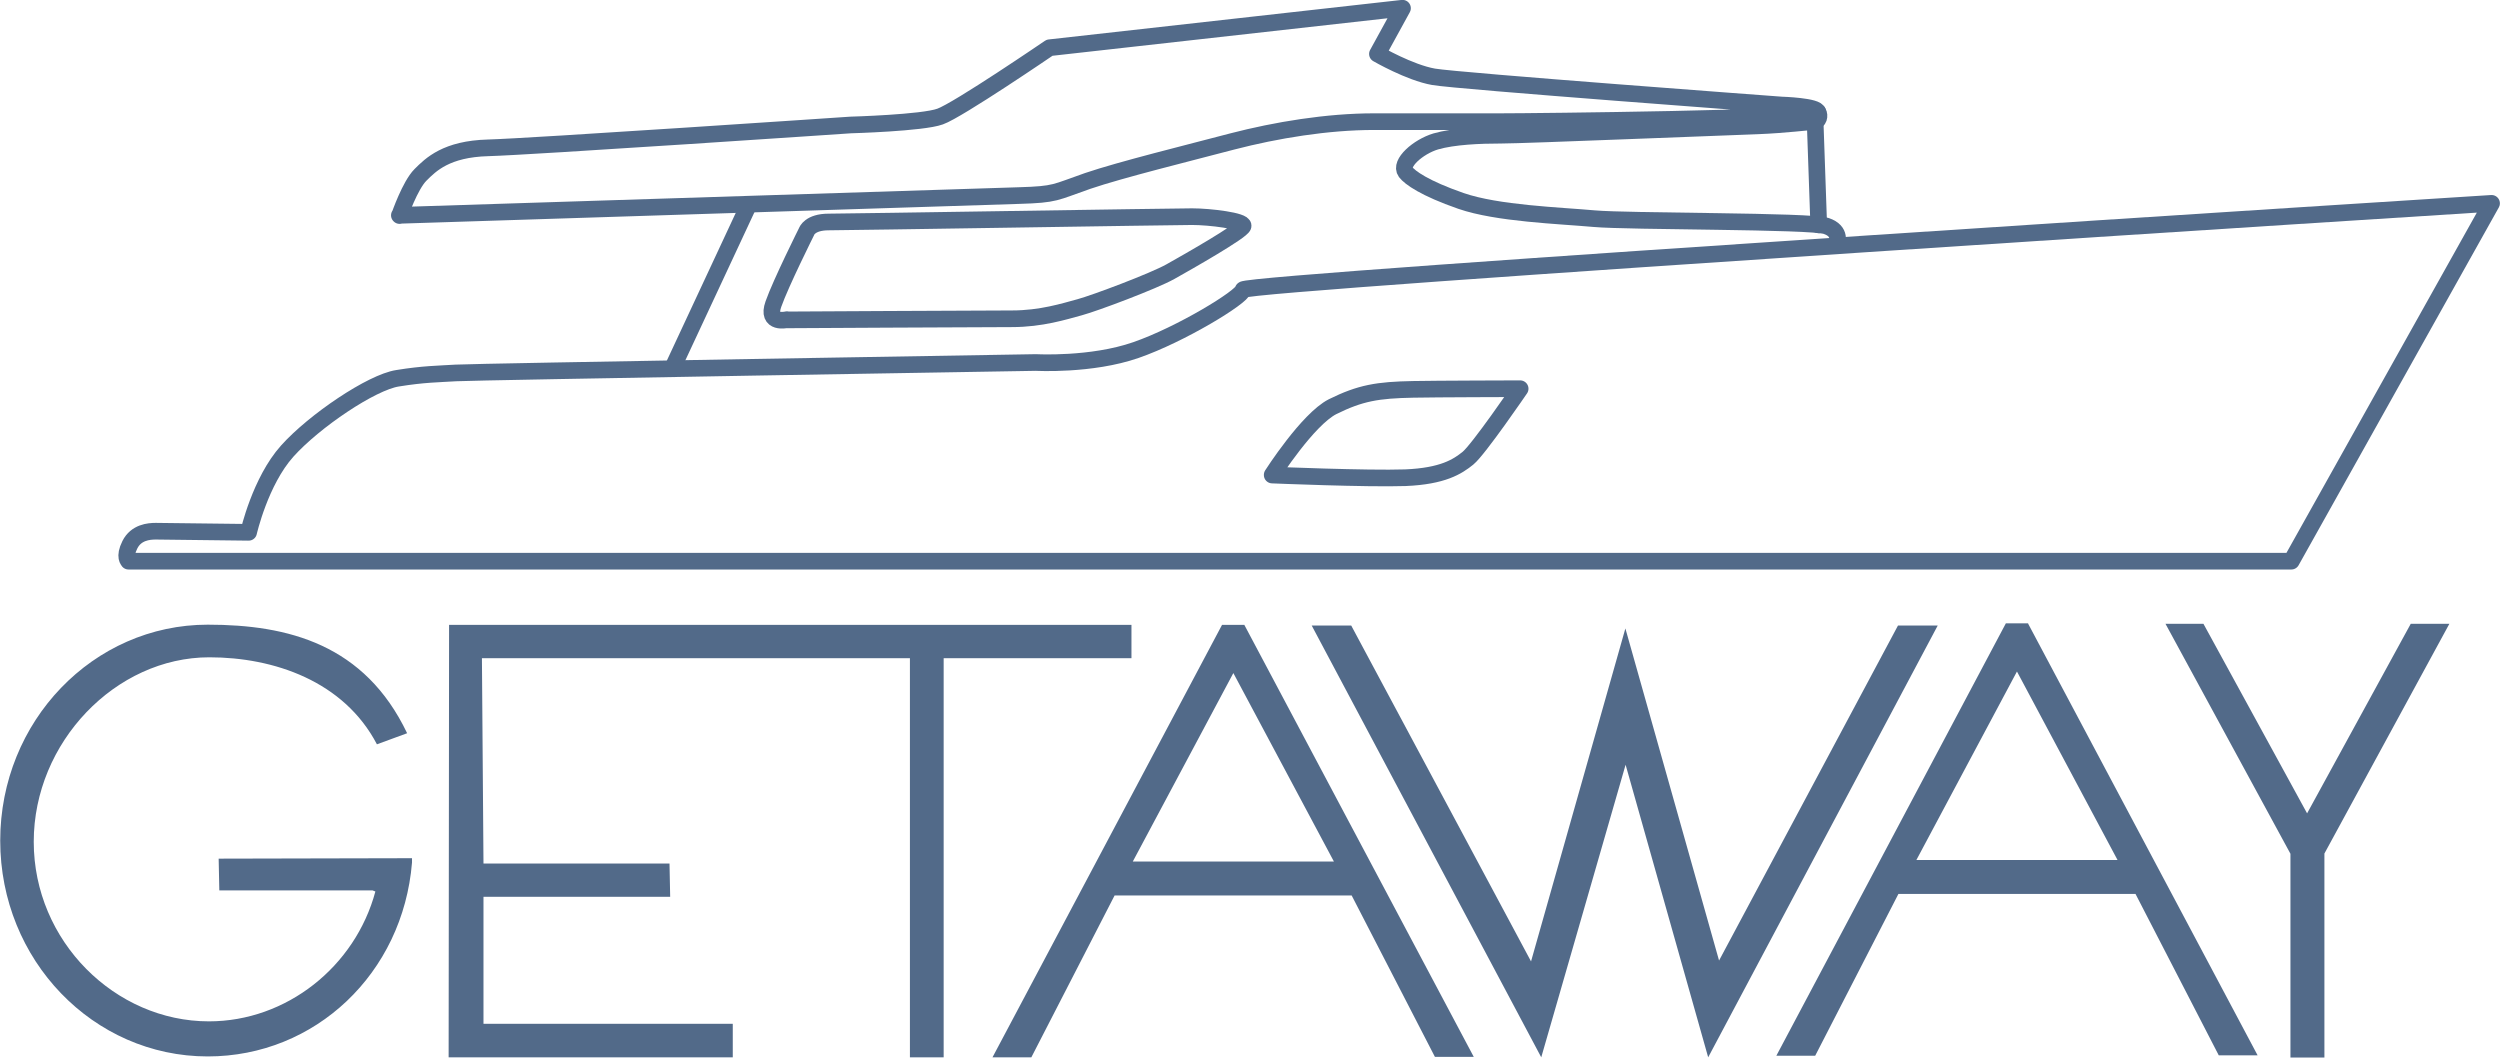 <?xml version="1.0" encoding="UTF-8"?>
<svg id="Calque_2" data-name="Calque 2" xmlns="http://www.w3.org/2000/svg" viewBox="0 0 112.62 47.64">
  <defs>
    <style>
      .cls-1 {
        fill: #526a89;
        stroke-width: 0px;
      }

      .cls-2 {
        fill: none;
        stroke: #526a89;
        stroke-linecap: round;
        stroke-linejoin: round;
        stroke-width: .75px;
      }
    </style>
  </defs>
  <g id="Calque_1-2" data-name="Calque 1">
    <path class="cls-2" d="M5.79,25.27s-.22-.17.06-.73c.28-.56.85-.61,1.17-.61s4.18.05,4.18.05c0,0,.52-2.3,1.74-3.66,1.22-1.36,3.8-3.1,4.97-3.28,1.17-.19,1.83-.19,2.63-.24.8-.05,26.13-.47,26.13-.47,0,0,2.49.14,4.5-.56,2.02-.7,4.79-2.39,4.83-2.72.05-.33,56.24-3.89,56.24-3.89l-9.02,16.12H5.79Z"/>
    <path class="cls-2" d="M35.45,14.4s-.94.23-.61-.7c.33-.94,1.5-3.28,1.5-3.28,0,0,.14-.42.99-.42s15.57-.24,16.37-.24,2.35.19,2.3.42c-.05.23-2.53,1.64-3.28,2.06-.75.42-3.38,1.41-4.08,1.6-.7.19-1.74.52-3.05.52s-10.13.05-10.13.05Z"/>
    <path class="cls-2" d="M18,9.71s.47-1.36.94-1.83c.47-.47,1.17-1.17,3.05-1.22,1.88-.05,16.33-1.03,16.33-1.03,0,0,3.24-.09,4.03-.38.8-.28,4.93-3.1,4.93-3.1l15.9-1.78-1.13,2.06s1.45.84,2.53,1.03c1.08.19,15.67,1.27,15.67,1.27,0,0,1.64.05,1.64.33s-12.71.42-14.31.42h-5.68c-2.11,0-4.41.38-6.38.89-1.97.52-5.02,1.27-6.52,1.78-1.5.52-1.41.61-3.1.66-1.69.05-27.91.89-27.91.89Z"/>
    <path class="cls-2" d="M82.74,10.95s.24-.53-.47-.77c-.7-.24-8.91-.19-10.46-.33-1.55-.14-4.36-.23-6-.8s-2.3-1.05-2.49-1.3c-.29-.39.56-1.14,1.36-1.38.8-.23,1.97-.28,2.96-.28s10.27-.38,11.54-.42c1.27-.05,2.3-.19,2.53-.19s.28-.28.19-.42"/>
    <line class="cls-2" x1="33.67" y1="9.35" x2="30.33" y2="16.51"/>
    <line class="cls-2" x1="81.77" y1="5.54" x2="81.93" y2="10.13"/>
    <path class="cls-2" d="M57.31,21.39s1.6-2.5,2.72-3.07c1.25-.62,2.03-.75,3.63-.78.94-.02,4.82-.03,4.82-.03,0,0-1.88,2.75-2.35,3.13-.47.38-1.13.81-2.82.88-1.69.06-6-.12-6-.12Z"/>
    <path class="cls-1" d="M9.85,38.68l.03,1.43h6.9l.13.05c-.91,3.39-4.01,5.85-7.5,5.85-4.22,0-7.89-3.61-7.89-8.09s3.69-8.31,7.91-8.31c2.9,0,6.06,1.07,7.55,3.92l1.36-.5c-1.91-4-5.35-4.89-8.98-4.89-5.16,0-9.35,4.35-9.35,9.73s4.19,9.72,9.35,9.72c4.84,0,8.79-3.74,9.2-8.73v-.2l-8.7.02Z"/>
    <polygon class="cls-1" points="20.23 28.15 20.21 47.63 33.01 47.63 33.01 46.12 21.78 46.12 21.78 40.4 30.19 40.4 30.16 38.9 21.78 38.9 21.71 29.65 40.99 29.65 40.99 47.63 42.51 47.63 42.51 29.65 50.97 29.65 50.97 28.15 20.23 28.15"/>
    <path class="cls-1" d="M56.06,28.15h-1.01l-10.34,19.48h1.75l3.75-7.29h10.68l3.75,7.27h1.75l-10.33-19.45ZM51.03,38.81l4.53-8.49,4.53,8.49h-9.06Z"/>
    <polygon class="cls-1" points="85.5 28.18 77.44 43.27 73.22 28.31 68.97 43.31 60.87 28.18 59.09 28.18 69.43 47.63 73.23 34.45 76.95 47.63 87.29 28.18 85.5 28.18"/>
    <path class="cls-1" d="M91.37,28.08h-1.01l-10.34,19.48h1.75l3.75-7.29h10.68l3.75,7.27h1.75l-10.34-19.45ZM86.33,38.74l4.53-8.49,4.53,8.49h-9.06Z"/>
    <polygon class="cls-1" points="108.6 28.1 103.93 36.64 99.26 28.1 97.55 28.1 103.18 38.46 103.18 47.64 104.71 47.64 104.71 38.45 110.34 28.1 108.6 28.1"/>
  </g>
</svg>